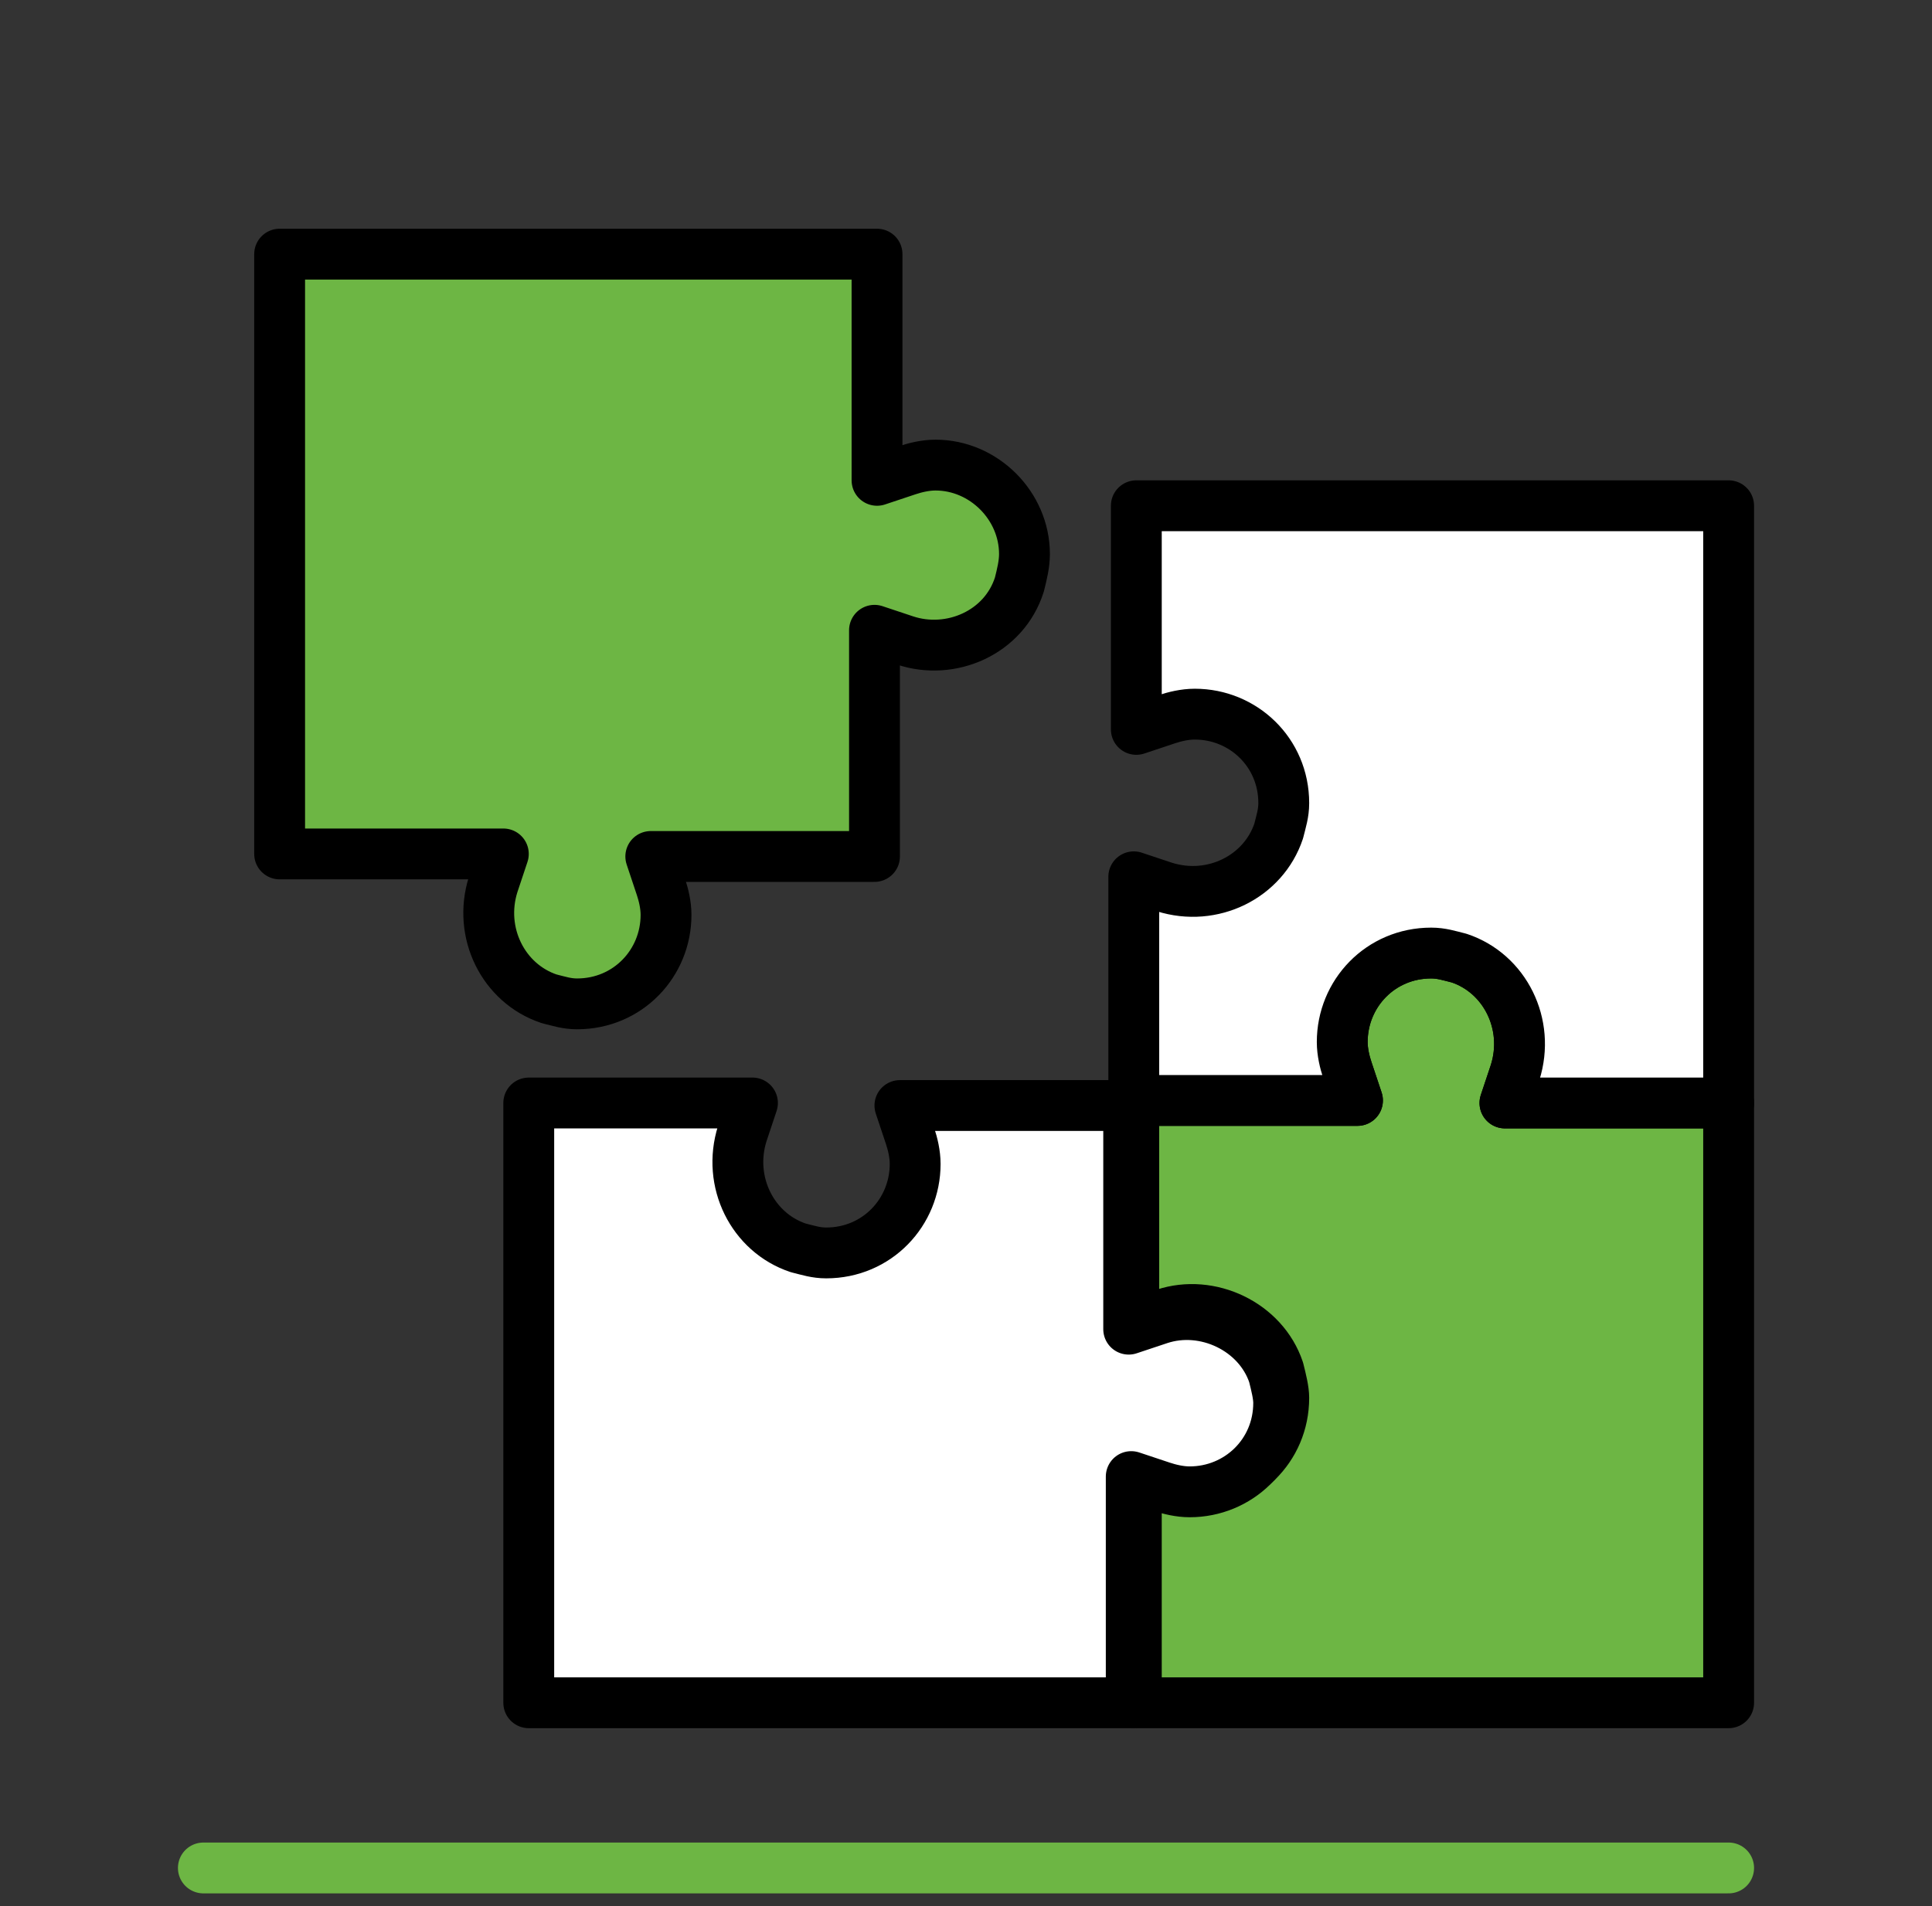 <?xml version="1.0" encoding="utf-8"?>

<svg version="1.1" id="Layer_1" xmlns="http://www.w3.org/2000/svg" xmlns:xlink="http://www.w3.org/1999/xlink" x="0px" y="0px"
	 viewBox="0 0 76 75" style="enable-background:new 0 0 76 75;" xml:space="preserve">
<rect x="0" y="0" width="76" height="75" fill="#333333" stroke="none"/>
<style type="text/css">
	.st0{fill:#6DB644;stroke:#000000;stroke-width:2;stroke-linejoin:round;}
	.st1{fill:#FFFFFF;stroke:#000000;stroke-width:2;stroke-linejoin:round;}
	.st2{fill:none;stroke:#6DB644;stroke-width:2;stroke-linecap:round;stroke-miterlimit:10;}
</style>
<title>william hill mobile site login</title>
<g id="Puzzle">
	<path class="st0" d="M68,67V43.4h-8.8l0.4-1.2c0.6-1.9-0.4-3.9-2.2-4.5c-0.4-0.1-0.7-0.2-1.1-0.2l0,0c-2,0-3.5,1.6-3.5,3.5
		c0,0,0,0,0,0c0,0.4,0.1,0.8,0.2,1.1l0.4,1.2h-8.8v8.8l1.2-0.4c1.8-0.6,3.9,0.4,4.5,2.2c0.1,0.4,0.2,0.8,0.2,1.1l0,0
		c0,2-1.6,3.5-3.5,3.5c-0.4,0-0.8-0.1-1.1-0.2l-1.2-0.4V67H68z"/>
	<path class="st1" d="M44.4,43.4v8.9l1.2-0.4c1.8-0.6,3.9,0.4,4.5,2.2c0.1,0.4,0.2,0.8,0.2,1.1l0,0c0,2-1.6,3.5-3.5,3.5
		c-0.4,0-0.8-0.1-1.1-0.2l-1.2-0.4V67H20.8V43.4h8.8l-0.4,1.2c-0.6,1.9,0.4,3.9,2.2,4.5c0,0,0,0,0,0c0.4,0.1,0.7,0.2,1.1,0.2l0,0
		c2,0,3.5-1.6,3.5-3.5c0-0.4-0.1-0.8-0.2-1.1l-0.4-1.2H44.4z"/>
	<path class="st1" d="M68,43.4h-8.8l0.4-1.2c0.6-1.9-0.4-3.9-2.2-4.5c-0.4-0.1-0.7-0.2-1.1-0.2l0,0c-2,0-3.5,1.6-3.5,3.5
		c0,0,0,0,0,0c0,0.4,0.1,0.8,0.2,1.1l0.4,1.2h-8.8v-8.8l1.2,0.4c1.9,0.6,3.9-0.4,4.5-2.2c0.1-0.4,0.2-0.7,0.2-1.1l0,0
		c0-2-1.6-3.5-3.5-3.5c-0.4,0-0.8,0.1-1.1,0.2l-1.2,0.4v-8.8H68V43.4z"/>
	<path class="st0" d="M11,10v23.6h8.8l-0.4,1.2c-0.6,1.9,0.4,3.9,2.2,4.5c0.4,0.1,0.7,0.2,1.1,0.2l0,0c2,0,3.5-1.6,3.5-3.5
		c0,0,0,0,0,0c0-0.4-0.1-0.8-0.2-1.1l-0.4-1.2h8.8v-8.9l1.2,0.4c1.8,0.6,3.9-0.3,4.5-2.2c0.1-0.4,0.2-0.8,0.2-1.2l0,0
		c0-1.9-1.6-3.5-3.5-3.5c0,0,0,0,0,0c-0.4,0-0.8,0.1-1.1,0.2l-1.2,0.4V10H11z"/>
</g>
<g id="BOTTOM_LINE">
	<line id="Bottom_Line-2" class="st2" x1="8" y1="73.5" x2="68" y2="73.5"/>
</g>
</svg>
